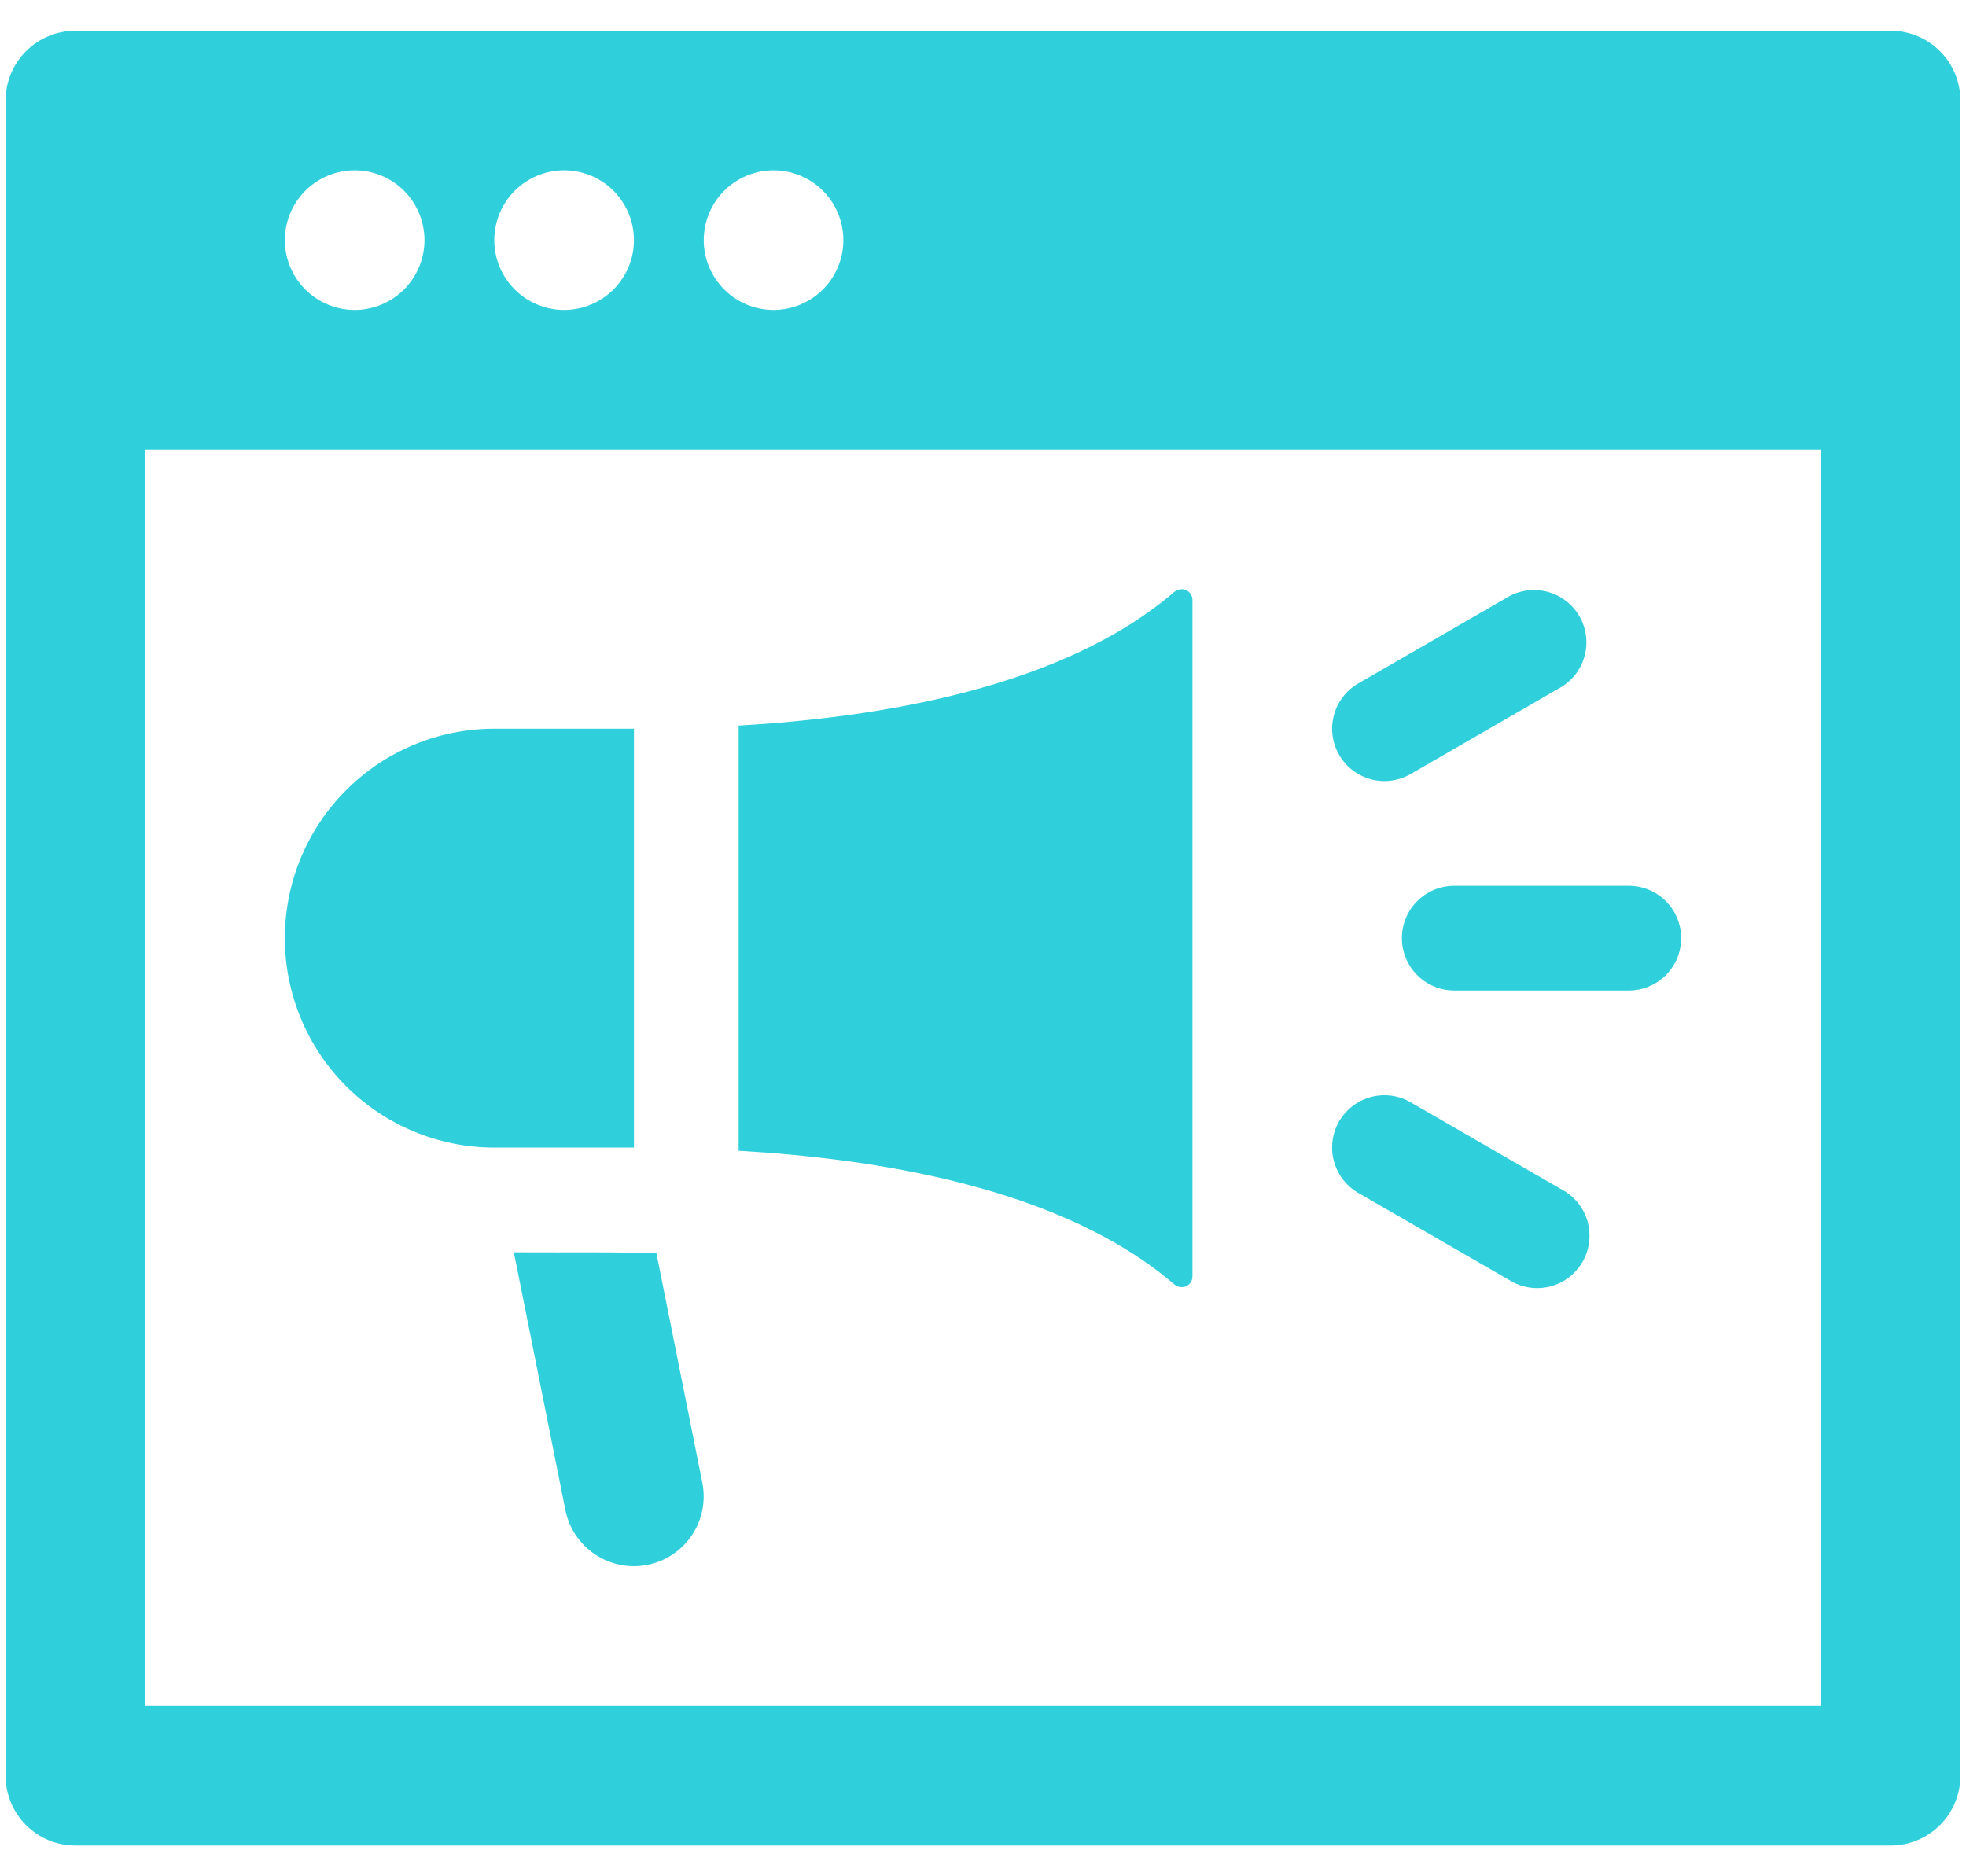 <svg xmlns="http://www.w3.org/2000/svg" fill="none" viewBox="0 0 44 42" height="42" width="44">
<path fill="#30CFDC" d="M32.547 19.828H36.453C36.764 19.828 37.062 19.952 37.282 20.171C37.502 20.391 37.625 20.689 37.625 21C37.625 21.311 37.502 21.609 37.282 21.829C37.062 22.048 36.764 22.172 36.453 22.172H32.547C32.236 22.172 31.938 22.048 31.718 21.829C31.498 21.609 31.375 21.311 31.375 21C31.375 20.689 31.498 20.391 31.718 20.171C31.938 19.952 32.236 19.828 32.547 19.828ZM29.97 16.898C29.815 16.63 29.773 16.31 29.853 16.01C29.934 15.71 30.13 15.454 30.398 15.299L33.781 13.345C34.049 13.203 34.362 13.169 34.654 13.253C34.947 13.337 35.195 13.53 35.347 13.793C35.499 14.056 35.543 14.368 35.469 14.663C35.396 14.958 35.211 15.213 34.953 15.373L31.57 17.327C31.301 17.482 30.982 17.524 30.682 17.444C30.382 17.363 30.126 17.167 29.97 16.898ZM29.97 25.102C30.126 24.833 30.382 24.637 30.682 24.556C30.982 24.476 31.301 24.518 31.57 24.674L34.953 26.627C35.092 26.701 35.215 26.802 35.313 26.924C35.412 27.046 35.486 27.187 35.529 27.338C35.572 27.49 35.585 27.648 35.565 27.804C35.546 27.96 35.496 28.111 35.417 28.247C35.338 28.383 35.233 28.502 35.107 28.597C34.982 28.692 34.838 28.76 34.686 28.798C34.533 28.836 34.374 28.843 34.219 28.818C34.063 28.794 33.915 28.738 33.781 28.655L30.398 26.702C30.265 26.625 30.148 26.522 30.055 26.4C29.961 26.278 29.892 26.139 29.853 25.99C29.813 25.842 29.803 25.687 29.823 25.534C29.843 25.382 29.893 25.235 29.97 25.102ZM14.689 28.044L15.719 33.194C15.799 33.6 15.715 34.021 15.485 34.365C15.255 34.709 14.899 34.947 14.493 35.029C14.087 35.11 13.666 35.027 13.322 34.798C12.977 34.569 12.737 34.213 12.655 33.808L11.5 28.031C13.234 28.038 12.953 28.022 14.689 28.044ZM26.278 28.747C23.753 26.583 19.644 25.939 16.531 25.759V16.242C19.644 16.061 23.755 15.417 26.278 13.253C26.442 13.114 26.688 13.217 26.688 13.434V28.569C26.688 28.784 26.442 28.887 26.278 28.747ZM6.375 21C6.375 19.757 6.869 18.564 7.748 17.686C8.627 16.806 9.819 16.312 11.062 16.312H14.188V25.688H11.062C9.819 25.688 8.627 25.194 7.748 24.315C6.869 23.436 6.375 22.243 6.375 21Z"></path>
<path fill="#30CFDC" d="M42.312 0.688H1.688C1.273 0.688 0.876 0.852 0.583 1.145C0.29 1.438 0.125 1.836 0.125 2.25V39.75C0.125 40.164 0.29 40.562 0.583 40.855C0.876 41.148 1.273 41.312 1.688 41.312H42.312C42.727 41.312 43.124 41.148 43.417 40.855C43.71 40.562 43.875 40.164 43.875 39.75V2.25C43.875 1.836 43.71 1.438 43.417 1.145C43.124 0.852 42.727 0.688 42.312 0.688ZM17.312 3.812C17.727 3.812 18.124 3.977 18.417 4.27C18.71 4.563 18.875 4.961 18.875 5.375C18.875 5.789 18.71 6.187 18.417 6.48C18.124 6.773 17.727 6.938 17.312 6.938C16.898 6.938 16.501 6.773 16.208 6.48C15.915 6.187 15.75 5.789 15.75 5.375C15.75 4.961 15.915 4.563 16.208 4.27C16.501 3.977 16.898 3.812 17.312 3.812ZM12.625 3.812C13.039 3.812 13.437 3.977 13.73 4.27C14.023 4.563 14.188 4.961 14.188 5.375C14.188 5.789 14.023 6.187 13.73 6.48C13.437 6.773 13.039 6.938 12.625 6.938C12.211 6.938 11.813 6.773 11.52 6.48C11.227 6.187 11.062 5.789 11.062 5.375C11.062 4.961 11.227 4.563 11.52 4.27C11.813 3.977 12.211 3.812 12.625 3.812ZM7.938 3.812C8.352 3.812 8.749 3.977 9.042 4.27C9.335 4.563 9.5 4.961 9.5 5.375C9.5 5.789 9.335 6.187 9.042 6.48C8.749 6.773 8.352 6.938 7.938 6.938C7.523 6.938 7.126 6.773 6.833 6.48C6.54 6.187 6.375 5.789 6.375 5.375C6.375 4.961 6.54 4.563 6.833 4.27C7.126 3.977 7.523 3.812 7.938 3.812ZM40.75 38.188H3.25V10.062H40.75V38.188Z"></path>
</svg>
